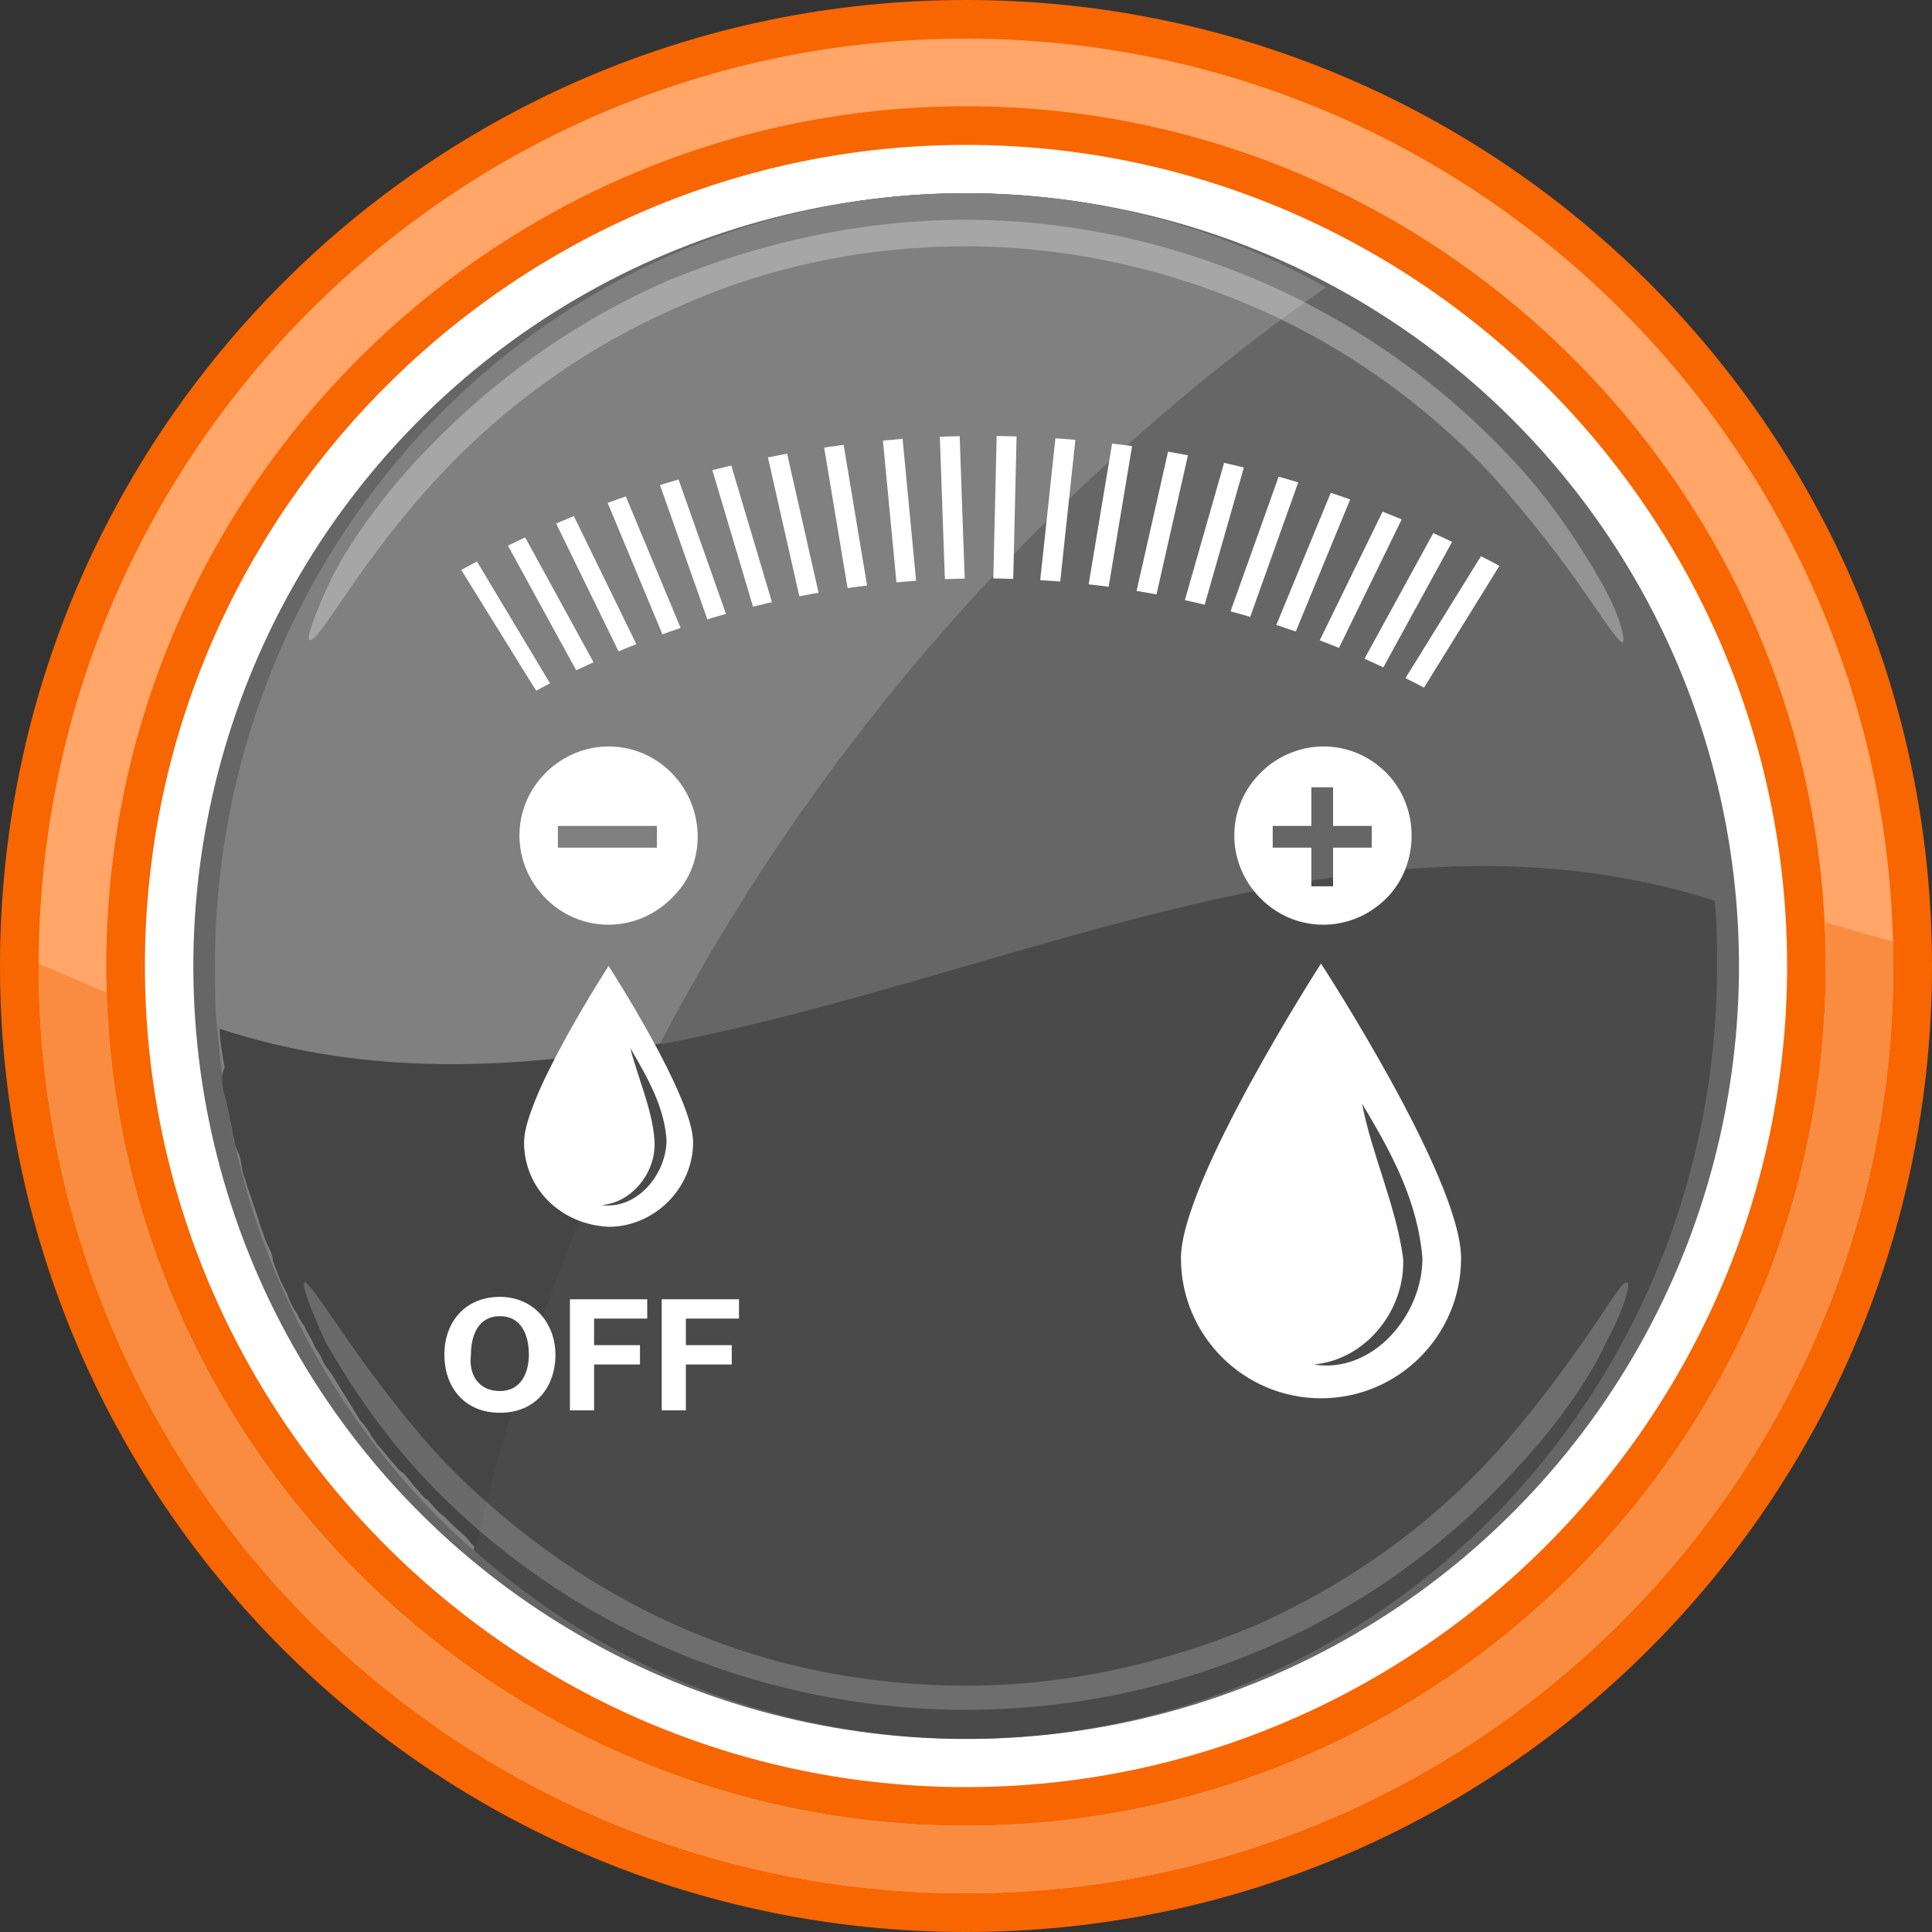 <?xml version="1.0" encoding="utf-8"?>
<!-- Generator: Adobe Illustrator 26.5.0, SVG Export Plug-In . SVG Version: 6.00 Build 0)  -->
<svg version="1.1" id="Layer_1" xmlns="http://www.w3.org/2000/svg" xmlns:xlink="http://www.w3.org/1999/xlink" x="0px" y="0px"
	 viewBox="0 0 80 80" style="enable-background:new 0 0 80 80;" xml:space="preserve">
<rect x="0" y="0" width="80" height="80" fill="#333333" stroke="none"/>
<style type="text/css">
	.st0{fill:#FFFFFF;}
	.st1{fill:#666666;}
	.st2{fill:#4A4A4A;}
	.st3{fill:#808080;}
	.st4{opacity:0.3;}
	.st5{fill:#454545;}
	.st6{opacity:0.2;}
	.st7{fill:#F76600;}
	.st8{fill:#FFA668;}
	.st9{fill:#F98C40;}
	.st10{clip-path:url(#SVGID_00000070835601420355291240000015210857322062047906_);fill:#FFFFFF;}
	.st11{fill:none;stroke:#4A4A4A;stroke-width:2.598;}
	.st12{fill:none;stroke:#FFFFFF;stroke-width:0.95;stroke-miterlimit:10;}
	.st13{fill:none;stroke:#FFFFFF;stroke-width:1.353;stroke-miterlimit:10;}
	.st14{fill:#FFFFFF;stroke:#58595B;stroke-width:0.5;stroke-miterlimit:10;}
	.st15{clip-path:url(#SVGID_00000048461857243950482190000015614923419697382590_);}
	.st16{fill:none;stroke:#FFFFFF;stroke-width:0.761;stroke-miterlimit:10;}
	.st17{fill:none;stroke:#FFFFFF;stroke-width:0.765;stroke-miterlimit:10;}
	.st18{fill:none;stroke:#FFFFFF;stroke-width:0.769;stroke-miterlimit:10;}
	.st19{fill:none;stroke:#FFFFFF;stroke-width:0.773;stroke-miterlimit:10;}
	.st20{fill:none;stroke:#FFFFFF;stroke-width:0.777;stroke-miterlimit:10;}
	.st21{fill:none;stroke:#FFFFFF;stroke-width:0.781;stroke-miterlimit:10;}
	.st22{fill:none;stroke:#FFFFFF;stroke-width:0.785;stroke-miterlimit:10;}
	.st23{fill:none;stroke:#FFFFFF;stroke-width:0.789;stroke-miterlimit:10;}
	.st24{fill:none;stroke:#FFFFFF;stroke-width:0.793;stroke-miterlimit:10;}
	.st25{fill:none;stroke:#FFFFFF;stroke-width:0.797;stroke-miterlimit:10;}
	.st26{fill:none;stroke:#FFFFFF;stroke-width:0.801;stroke-miterlimit:10;}
	.st27{fill:none;stroke:#FFFFFF;stroke-width:0.805;stroke-miterlimit:10;}
	.st28{fill:none;stroke:#FFFFFF;stroke-width:0.809;stroke-miterlimit:10;}
	.st29{fill:none;stroke:#FFFFFF;stroke-width:0.813;stroke-miterlimit:10;}
	.st30{fill:none;stroke:#FFFFFF;stroke-width:0.817;stroke-miterlimit:10;}
	.st31{fill:none;stroke:#FFFFFF;stroke-width:0.821;stroke-miterlimit:10;}
	.st32{fill:none;stroke:#FFFFFF;stroke-width:0.825;stroke-miterlimit:10;}
	.st33{fill:none;stroke:#FFFFFF;stroke-width:0.829;stroke-miterlimit:10;}
	.st34{fill:none;stroke:#FFFFFF;stroke-width:0.833;stroke-miterlimit:10;}
	.st35{fill:none;stroke:#FFFFFF;stroke-width:0.836;stroke-miterlimit:10;}
	.st36{fill:none;stroke:#FFFFFF;stroke-width:0.84;stroke-miterlimit:10;}
	.st37{fill:none;stroke:#FFFFFF;stroke-width:0.844;stroke-miterlimit:10;}
	.st38{fill:none;stroke:#FFFFFF;stroke-width:0.848;stroke-miterlimit:10;}
	.st39{fill:none;stroke:#FFFFFF;stroke-width:0.852;stroke-miterlimit:10;}
	.st40{fill:none;stroke:#FFFFFF;stroke-width:0.856;stroke-miterlimit:10;}
	.st41{fill:none;stroke:#FFFFFF;stroke-width:0.86;stroke-miterlimit:10;}
	.st42{fill:none;stroke:#FFFFFF;stroke-width:0.864;stroke-miterlimit:10;}
	.st43{fill:none;stroke:#FFFFFF;stroke-width:0.868;stroke-miterlimit:10;}
	.st44{fill:none;stroke:#FFFFFF;stroke-width:0.872;stroke-miterlimit:10;}
	.st45{fill:none;stroke:#FFFFFF;stroke-width:0.876;stroke-miterlimit:10;}
	.st46{fill:none;stroke:#FFFFFF;stroke-width:0.88;stroke-miterlimit:10;}
	.st47{fill:none;stroke:#FFFFFF;stroke-width:0.884;stroke-miterlimit:10;}
	.st48{clip-path:url(#SVGID_00000003080294015336826820000007459641489238339216_);}
</style>
<g>
	<g>
		<ellipse transform="matrix(0.988 -0.156 0.156 0.988 -5.743 6.72)" class="st0" cx="40" cy="40" rx="35.4" ry="35.4"/>
		<g>
			<ellipse transform="matrix(0.189 -0.982 0.982 0.189 -6.833 71.727)" class="st1" cx="40" cy="40" rx="32" ry="32"/>
			<path class="st1" d="M71,37.3C69.7,20.9,56.3,8,40,8C22.8,8,8.9,22.3,8.9,40c0,0.9,0,1.8,0.1,2.7C29.6,49.3,50.4,30.7,71,37.3z"
				/>
			<path class="st2" d="M9,42.7C10.3,59.1,23.7,72,40,72c17.2,0,31.1-14.3,31.1-32c0-0.9,0-1.8-0.1-2.7C50.4,30.7,29.6,49.3,9,42.7z
				"/>
			<path class="st3" d="M54.9,11.9C50.5,9.4,45.4,8,40,8C22.8,8,8.9,22.3,8.9,40c0,0.9,0,1.8,0.1,2.7c0.7,8.6,4.6,16.2,10.6,21.5
				C24.5,42.6,37.4,24.2,54.9,11.9z"/>
			<g class="st4">
				<path class="st0" d="M12.8,26.5c-0.1-0.1,0.2-1,0.9-2.5c0.7-1.4,2-3.3,3.7-5.1c2.9-3.1,6.4-5.6,10.3-7.3
					C31.6,10,35.8,9.1,40,9.1c4.2,0,8.4,0.9,12.3,2.6c3.9,1.7,7.4,4.2,10.3,7.3c1.7,1.8,2.9,3.7,3.7,5.1c0.8,1.4,1,2.4,0.9,2.5
					c-0.1,0.1-0.7-0.8-1.6-2.1c-0.9-1.3-2.2-3-3.8-4.8c-2.8-3-6.2-5.4-9.9-7c-3.7-1.6-7.8-2.5-11.9-2.5c-4.1,0-8.1,0.8-11.9,2.5
					c-3.7,1.6-7.1,4-9.9,7c-1.6,1.7-2.9,3.5-3.8,4.8C13.5,25.8,13,26.6,12.8,26.5z"/>
			</g>
			<path class="st5" d="M9.2,44.7c0,0.3,0.1,0.7,0.2,1c0,0.2,0.1,0.4,0.1,0.6c0.1,0.3,0.1,0.6,0.2,0.9c0,0.2,0.1,0.4,0.2,0.6
				c0.1,0.3,0.1,0.6,0.2,0.9c0.1,0.2,0.1,0.4,0.2,0.6c0.1,0.3,0.2,0.6,0.3,0.9c0.1,0.2,0.1,0.4,0.2,0.6c0.1,0.3,0.2,0.6,0.3,0.8
				c0.1,0.2,0.2,0.4,0.2,0.6c0.1,0.3,0.2,0.5,0.3,0.8c0.1,0.2,0.2,0.4,0.3,0.6c0.1,0.3,0.2,0.5,0.4,0.8c0.1,0.2,0.2,0.4,0.3,0.5
				c0.1,0.3,0.3,0.5,0.4,0.8c0.1,0.2,0.2,0.3,0.3,0.5c0.1,0.3,0.3,0.5,0.5,0.8c0.1,0.2,0.2,0.3,0.3,0.5c0.2,0.3,0.3,0.5,0.5,0.8
				c0.1,0.2,0.2,0.3,0.3,0.5c0.2,0.2,0.4,0.5,0.5,0.7c0.1,0.1,0.2,0.3,0.3,0.4c0.2,0.2,0.4,0.5,0.6,0.7c0.1,0.1,0.2,0.3,0.4,0.4
				c0.2,0.2,0.4,0.5,0.6,0.7c0.1,0.1,0.2,0.3,0.4,0.4c0.2,0.2,0.4,0.5,0.7,0.7c0.1,0.1,0.2,0.2,0.4,0.4c0.2,0.2,0.5,0.4,0.7,0.7
				c0.1,0.1,0.2,0.2,0.2,0.2c1.7-7.4,4.3-14.4,7.7-20.9c-6.1,1.1-12.2,1.4-18.3-0.6c0,0.5,0.1,1,0.2,1.6C9.2,44.4,9.2,44.6,9.2,44.7
				z"/>
			<g class="st6">
				<path class="st0" d="M67.4,53.1c0.1,0.1-0.1,1-0.9,2.5c-0.7,1.5-2,3.4-3.7,5.2c-2.9,3.2-6.4,5.7-10.3,7.4
					c-3.9,1.7-8.2,2.6-12.5,2.6c-4.3,0-8.6-0.9-12.5-2.6c-3.9-1.7-7.5-4.3-10.3-7.4c-1.7-1.9-2.9-3.8-3.7-5.2
					c-0.7-1.5-1-2.4-0.9-2.5c0.1-0.1,0.7,0.8,1.6,2.1c0.9,1.3,2.2,3.1,3.8,4.9c2.8,3,6.2,5.5,10,7.2c3.8,1.7,7.9,2.5,12,2.5
					c4.1,0,8.2-0.9,12-2.5c3.8-1.7,7.2-4.1,10-7.2c1.6-1.8,2.9-3.6,3.8-4.9C66.7,53.9,67.2,53,67.4,53.1z"/>
			</g>
		</g>
		<g>
			<path class="st7" d="M40,80C17.9,80,0,62.1,0,40S17.9,0,40,0s40,17.9,40,40S62.1,80,40,80z M40,6C21.3,6,6,21.3,6,40
				s15.3,34,34,34s34-15.3,34-34S58.7,6,40,6z"/>
		</g>
		<g>
			<path class="st8" d="M40,78.4C18.8,78.4,1.6,61.2,1.6,40S18.8,1.6,40,1.6S78.4,18.8,78.4,40S61.2,78.4,40,78.4z M40,4.4
				C20.4,4.4,4.4,20.4,4.4,40s16,35.6,35.6,35.6s35.6-16,35.6-35.6S59.6,4.4,40,4.4z"/>
		</g>
		<path class="st9" d="M75.6,38.2c0,0.6,0,1.2,0,1.8c0,19.6-16,35.6-35.6,35.6c-19.3,0-35-15.4-35.6-34.5l-2.8-1.2c0,0,0,0.1,0,0.1
			c0,21.2,17.2,38.4,38.4,38.4S78.4,61.2,78.4,40c0-0.3,0-0.7,0-1L75.6,38.2z"/>
	</g>
	<g>
		<g>
			<path class="st0" d="M48.9,52.1c0-3.2,5.8-12.2,5.8-12.2s5.8,8.9,5.8,12.2c0,3.2-2.6,5.8-5.8,5.8C51.5,57.9,48.9,55.3,48.9,52.1z
				"/>
		</g>
		<g>
			<path class="st2" d="M56.4,45.7c1.2,2,2.3,4,2.5,6.4c0,2.4-2.1,4.8-4.5,4.4c2.2-0.2,3.8-2.3,3.7-4.4
				C57.8,49.9,56.8,47.8,56.4,45.7L56.4,45.7z"/>
		</g>
	</g>
	<g>
		<g>
			<path class="st0" d="M21.7,47.3c0-1.9,3.5-7.3,3.5-7.3s3.5,5.4,3.5,7.3c0,1.9-1.6,3.5-3.5,3.5C23.2,50.7,21.7,49.2,21.7,47.3z"/>
		</g>
		<g>
			<path class="st2" d="M26.1,43.4c0.7,1.2,1.4,2.4,1.5,3.8c0,1.4-1.2,2.9-2.7,2.7c1.3-0.1,2.3-1.4,2.2-2.7
				C27,45.9,26.4,44.6,26.1,43.4L26.1,43.4z"/>
		</g>
	</g>
	<path class="st0" d="M57.3,31.9c-1.5-1.4-3.8-1.3-5.2,0.2c-1.4,1.5-1.3,3.8,0.2,5.2c1.5,1.4,3.8,1.3,5.2-0.2
		C58.8,35.7,58.8,33.3,57.3,31.9z M56.8,35.1h-1.6v1.6h-0.9v-1.6h-1.6v-0.9h1.6v-1.6h0.9v1.6h1.6V35.1z"/>
	<path class="st0" d="M27.7,31.9c-1.5-1.4-3.8-1.3-5.2,0.2c-1.4,1.5-1.3,3.8,0.2,5.2c1.5,1.4,3.8,1.3,5.2-0.2
		C29.3,35.7,29.2,33.3,27.7,31.9z M27.2,35.1h-4.1v-0.9h4.1V35.1z"/>
	<g>
		<defs>
			<path id="SVGID_1_" d="M19.1,23.6l3.1,5c11.5-6.2,25.5-6.2,37,0l3.2-5C48.9,16.2,32.5,16.2,19.1,23.6z"/>
		</defs>
		<clipPath id="SVGID_00000032627936137536530470000012931544415126226109_">
			<use xlink:href="#SVGID_1_"  style="overflow:visible;"/>
		</clipPath>
		<g style="clip-path:url(#SVGID_00000032627936137536530470000012931544415126226109_);">
			<line class="st16" x1="6.7" y1="28.5" x2="15.1" y2="36.9"/>
			<line class="st17" x1="8.5" y1="27.1" x2="16.3" y2="35.5"/>
			<line class="st18" x1="10.3" y1="25.8" x2="17.6" y2="34.3"/>
			<line class="st19" x1="12.2" y1="24.7" x2="18.9" y2="33.1"/>
			<line class="st20" x1="14.1" y1="23.6" x2="20.4" y2="32"/>
			<line class="st21" x1="16.2" y1="22.6" x2="21.9" y2="31"/>
			<line class="st22" x1="18.3" y1="21.6" x2="23.4" y2="30.1"/>
			<line class="st23" x1="20.5" y1="20.8" x2="25.1" y2="29.2"/>
			<line class="st24" x1="22.7" y1="20.1" x2="26.8" y2="28.5"/>
			<line class="st25" x1="25" y1="19.4" x2="28.5" y2="27.8"/>
			<line class="st26" x1="27.3" y1="18.8" x2="30.3" y2="27.3"/>
			<line class="st27" x1="29.6" y1="18.4" x2="32.1" y2="26.8"/>
			<line class="st28" x1="32" y1="18" x2="33.9" y2="26.4"/>
			<line class="st29" x1="34.4" y1="17.7" x2="35.8" y2="26.1"/>
			<line class="st30" x1="36.9" y1="17.5" x2="37.7" y2="25.9"/>
			<line class="st31" x1="39.3" y1="17.3" x2="39.6" y2="25.8"/>
			<line class="st32" x1="41.7" y1="17.3" x2="41.5" y2="25.8"/>
			<line class="st33" x1="44.2" y1="17.4" x2="43.3" y2="25.8"/>
			<line class="st34" x1="46.6" y1="17.6" x2="45.2" y2="26"/>
			<line class="st35" x1="49" y1="17.8" x2="47.1" y2="26.2"/>
			<line class="st36" x1="51.4" y1="18.2" x2="49" y2="26.6"/>
			<line class="st37" x1="53.8" y1="18.6" x2="50.8" y2="27"/>
			<line class="st38" x1="56.1" y1="19.1" x2="52.6" y2="27.6"/>
			<line class="st39" x1="58.4" y1="19.8" x2="54.3" y2="28.2"/>
			<line class="st40" x1="60.7" y1="20.5" x2="56.1" y2="28.9"/>
			<line class="st41" x1="62.9" y1="21.3" x2="57.7" y2="29.7"/>
			<line class="st42" x1="65" y1="22.2" x2="59.3" y2="30.6"/>
			<line class="st43" x1="67.1" y1="23.2" x2="60.9" y2="31.7"/>
			<line class="st44" x1="69.1" y1="24.3" x2="62.3" y2="32.8"/>
			<line class="st45" x1="71" y1="25.5" x2="63.7" y2="34"/>
			<line class="st46" x1="72.9" y1="26.9" x2="65" y2="35.3"/>
			<line class="st47" x1="74.7" y1="28.3" x2="66.3" y2="36.7"/>
		</g>
	</g>
	<g>
		<path class="st0" d="M20.7,53.7c1.4,0,2.3,1.1,2.3,2.4c0,1.3-0.8,2.4-2.3,2.4s-2.3-1.1-2.3-2.4C18.4,54.7,19.3,53.7,20.7,53.7z
			 M20.7,57.6c0.9,0,1.2-0.8,1.2-1.5c0-0.8-0.3-1.6-1.2-1.6c-0.9,0-1.2,0.8-1.2,1.6C19.4,56.9,19.8,57.6,20.7,57.6z"/>
		<path class="st0" d="M23.6,53.8h3.2v0.8h-2.2v1.1h1.9v0.8h-1.9v1.9h-1V53.8z"/>
		<path class="st0" d="M27.4,53.8h3.2v0.8h-2.2v1.1h1.9v0.8h-1.9v1.9h-1V53.8z"/>
	</g>
</g>
</svg>
